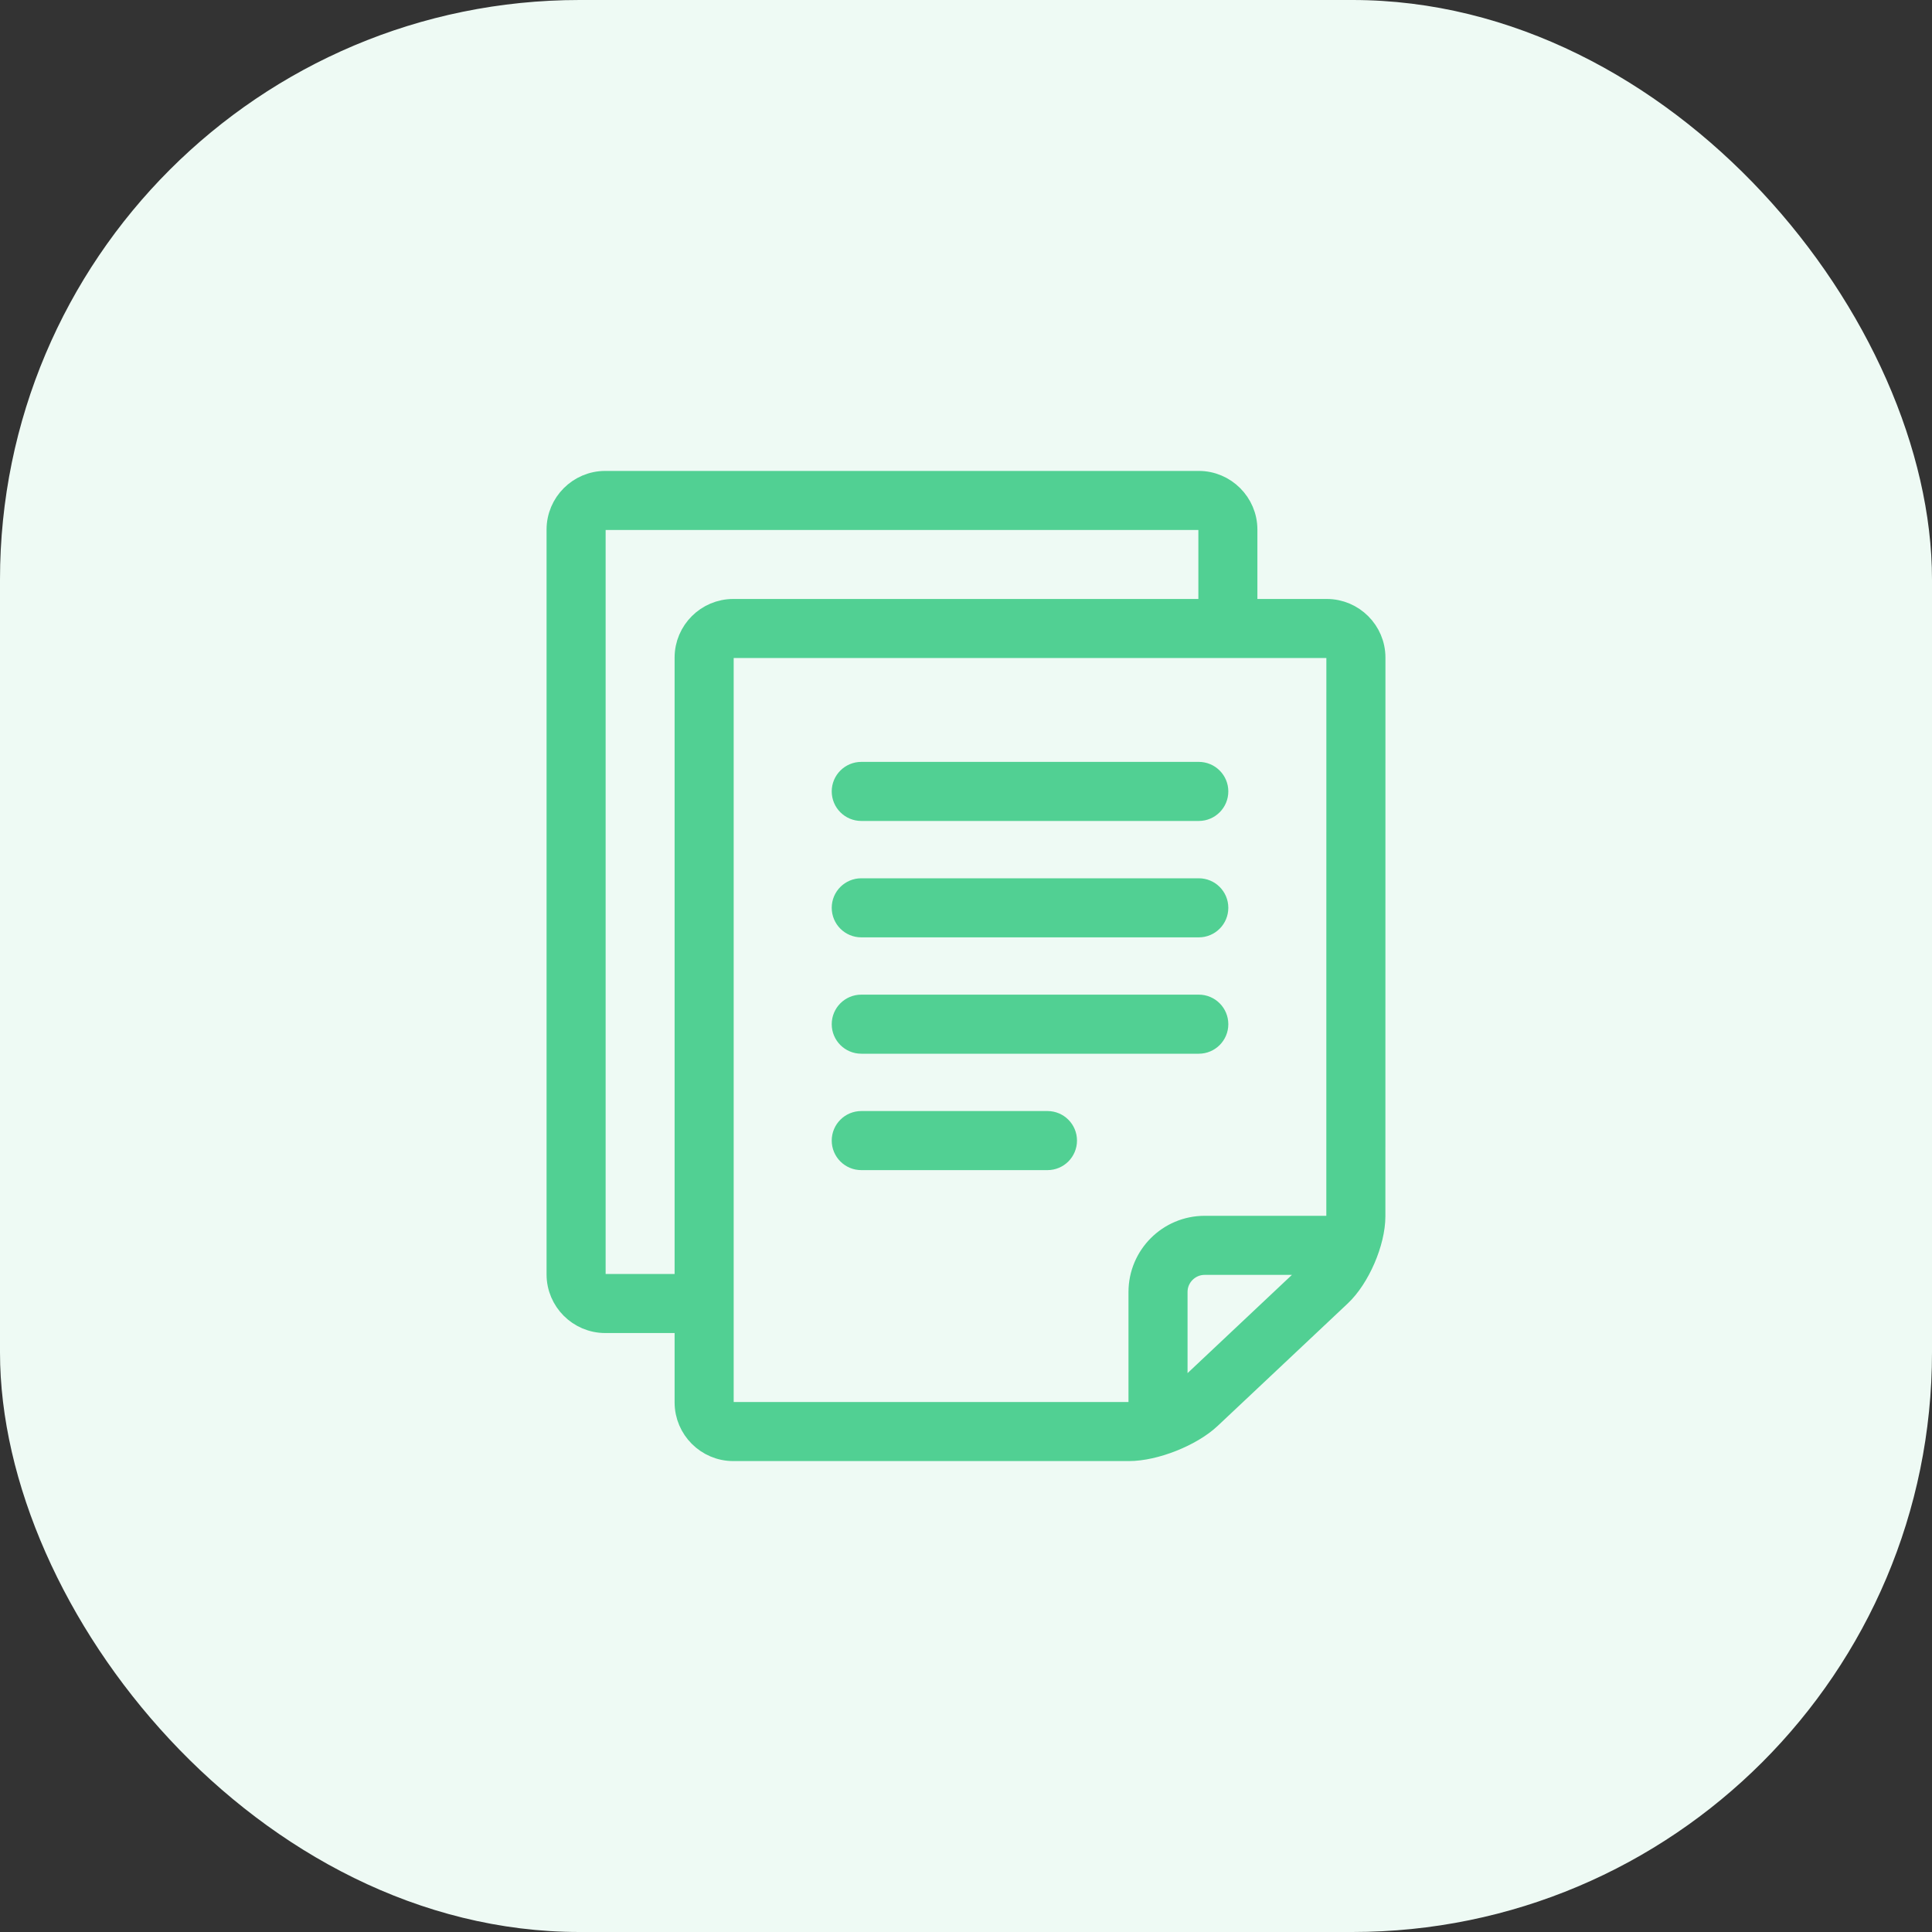 <?xml version="1.0" encoding="UTF-8"?> <svg xmlns="http://www.w3.org/2000/svg" width="40" height="40" viewBox="0 0 40 40" fill="none"><rect x="0" y="0" width="40" height="40" fill="#333333" stroke="none"/><rect width="40" height="40" rx="12" fill="#EEFAF4"></rect><path d="M27.47 12.651H25.783V10.964C25.783 10.434 25.349 10 24.82 10H12.53C12 10 11.566 10.434 11.566 10.964V26.386C11.566 26.916 12 27.349 12.53 27.349H14.217V29.036C14.217 29.566 14.65 30 15.181 30H23.373C23.903 30 24.653 29.703 25.039 29.34L27.732 26.805C28.118 26.442 28.433 25.711 28.433 25.181L28.434 13.614C28.434 13.084 28 12.651 27.47 12.651ZM14.217 13.614V26.627H12.53C12.4 26.627 12.289 26.516 12.289 26.386V10.964C12.289 10.833 12.4 10.723 12.53 10.723H24.82C24.95 10.723 25.061 10.833 25.061 10.964V12.651H15.181C14.65 12.651 14.217 13.084 14.217 13.614ZM27.236 26.279L24.544 28.813C24.488 28.865 24.416 28.916 24.337 28.964V26.747C24.337 26.581 24.404 26.433 24.514 26.322C24.625 26.212 24.774 26.145 24.94 26.145H27.351C27.313 26.195 27.275 26.242 27.236 26.279ZM27.71 25.181C27.71 25.252 27.697 25.335 27.678 25.422H24.94C24.208 25.423 23.616 26.016 23.614 26.747V29.248C23.528 29.265 23.445 29.277 23.373 29.277H15.181V29.277C15.05 29.277 14.94 29.167 14.94 29.036V13.614C14.94 13.484 15.05 13.373 15.181 13.373H27.47C27.601 13.373 27.711 13.484 27.711 13.614L27.71 25.181Z" fill="#51D093" stroke="#51D093" stroke-width="0.5"></path><path d="M24.82 16.024H17.832C17.632 16.024 17.47 16.186 17.47 16.385C17.47 16.585 17.632 16.747 17.832 16.747H24.82C25.019 16.747 25.181 16.585 25.181 16.385C25.181 16.186 25.019 16.024 24.82 16.024Z" fill="#51D093" stroke="#51D093" stroke-width="0.5"></path><path d="M24.82 20.843H17.832C17.632 20.843 17.47 21.005 17.47 21.205C17.47 21.404 17.632 21.566 17.832 21.566H24.82C25.019 21.566 25.181 21.404 25.181 21.205C25.181 21.005 25.019 20.843 24.82 20.843Z" fill="#51D093" stroke="#51D093" stroke-width="0.5"></path><path d="M21.687 23.253H17.832C17.632 23.253 17.47 23.415 17.47 23.614C17.47 23.814 17.632 23.976 17.832 23.976H21.687C21.887 23.976 22.048 23.814 22.048 23.614C22.048 23.415 21.887 23.253 21.687 23.253Z" fill="#51D093" stroke="#51D093" stroke-width="0.5"></path><path d="M24.82 18.434H17.832C17.632 18.434 17.47 18.595 17.47 18.795C17.47 18.995 17.632 19.157 17.832 19.157H24.82C25.019 19.157 25.181 18.995 25.181 18.795C25.181 18.595 25.019 18.434 24.82 18.434Z" fill="#51D093" stroke="#51D093" stroke-width="0.5"></path></svg> 